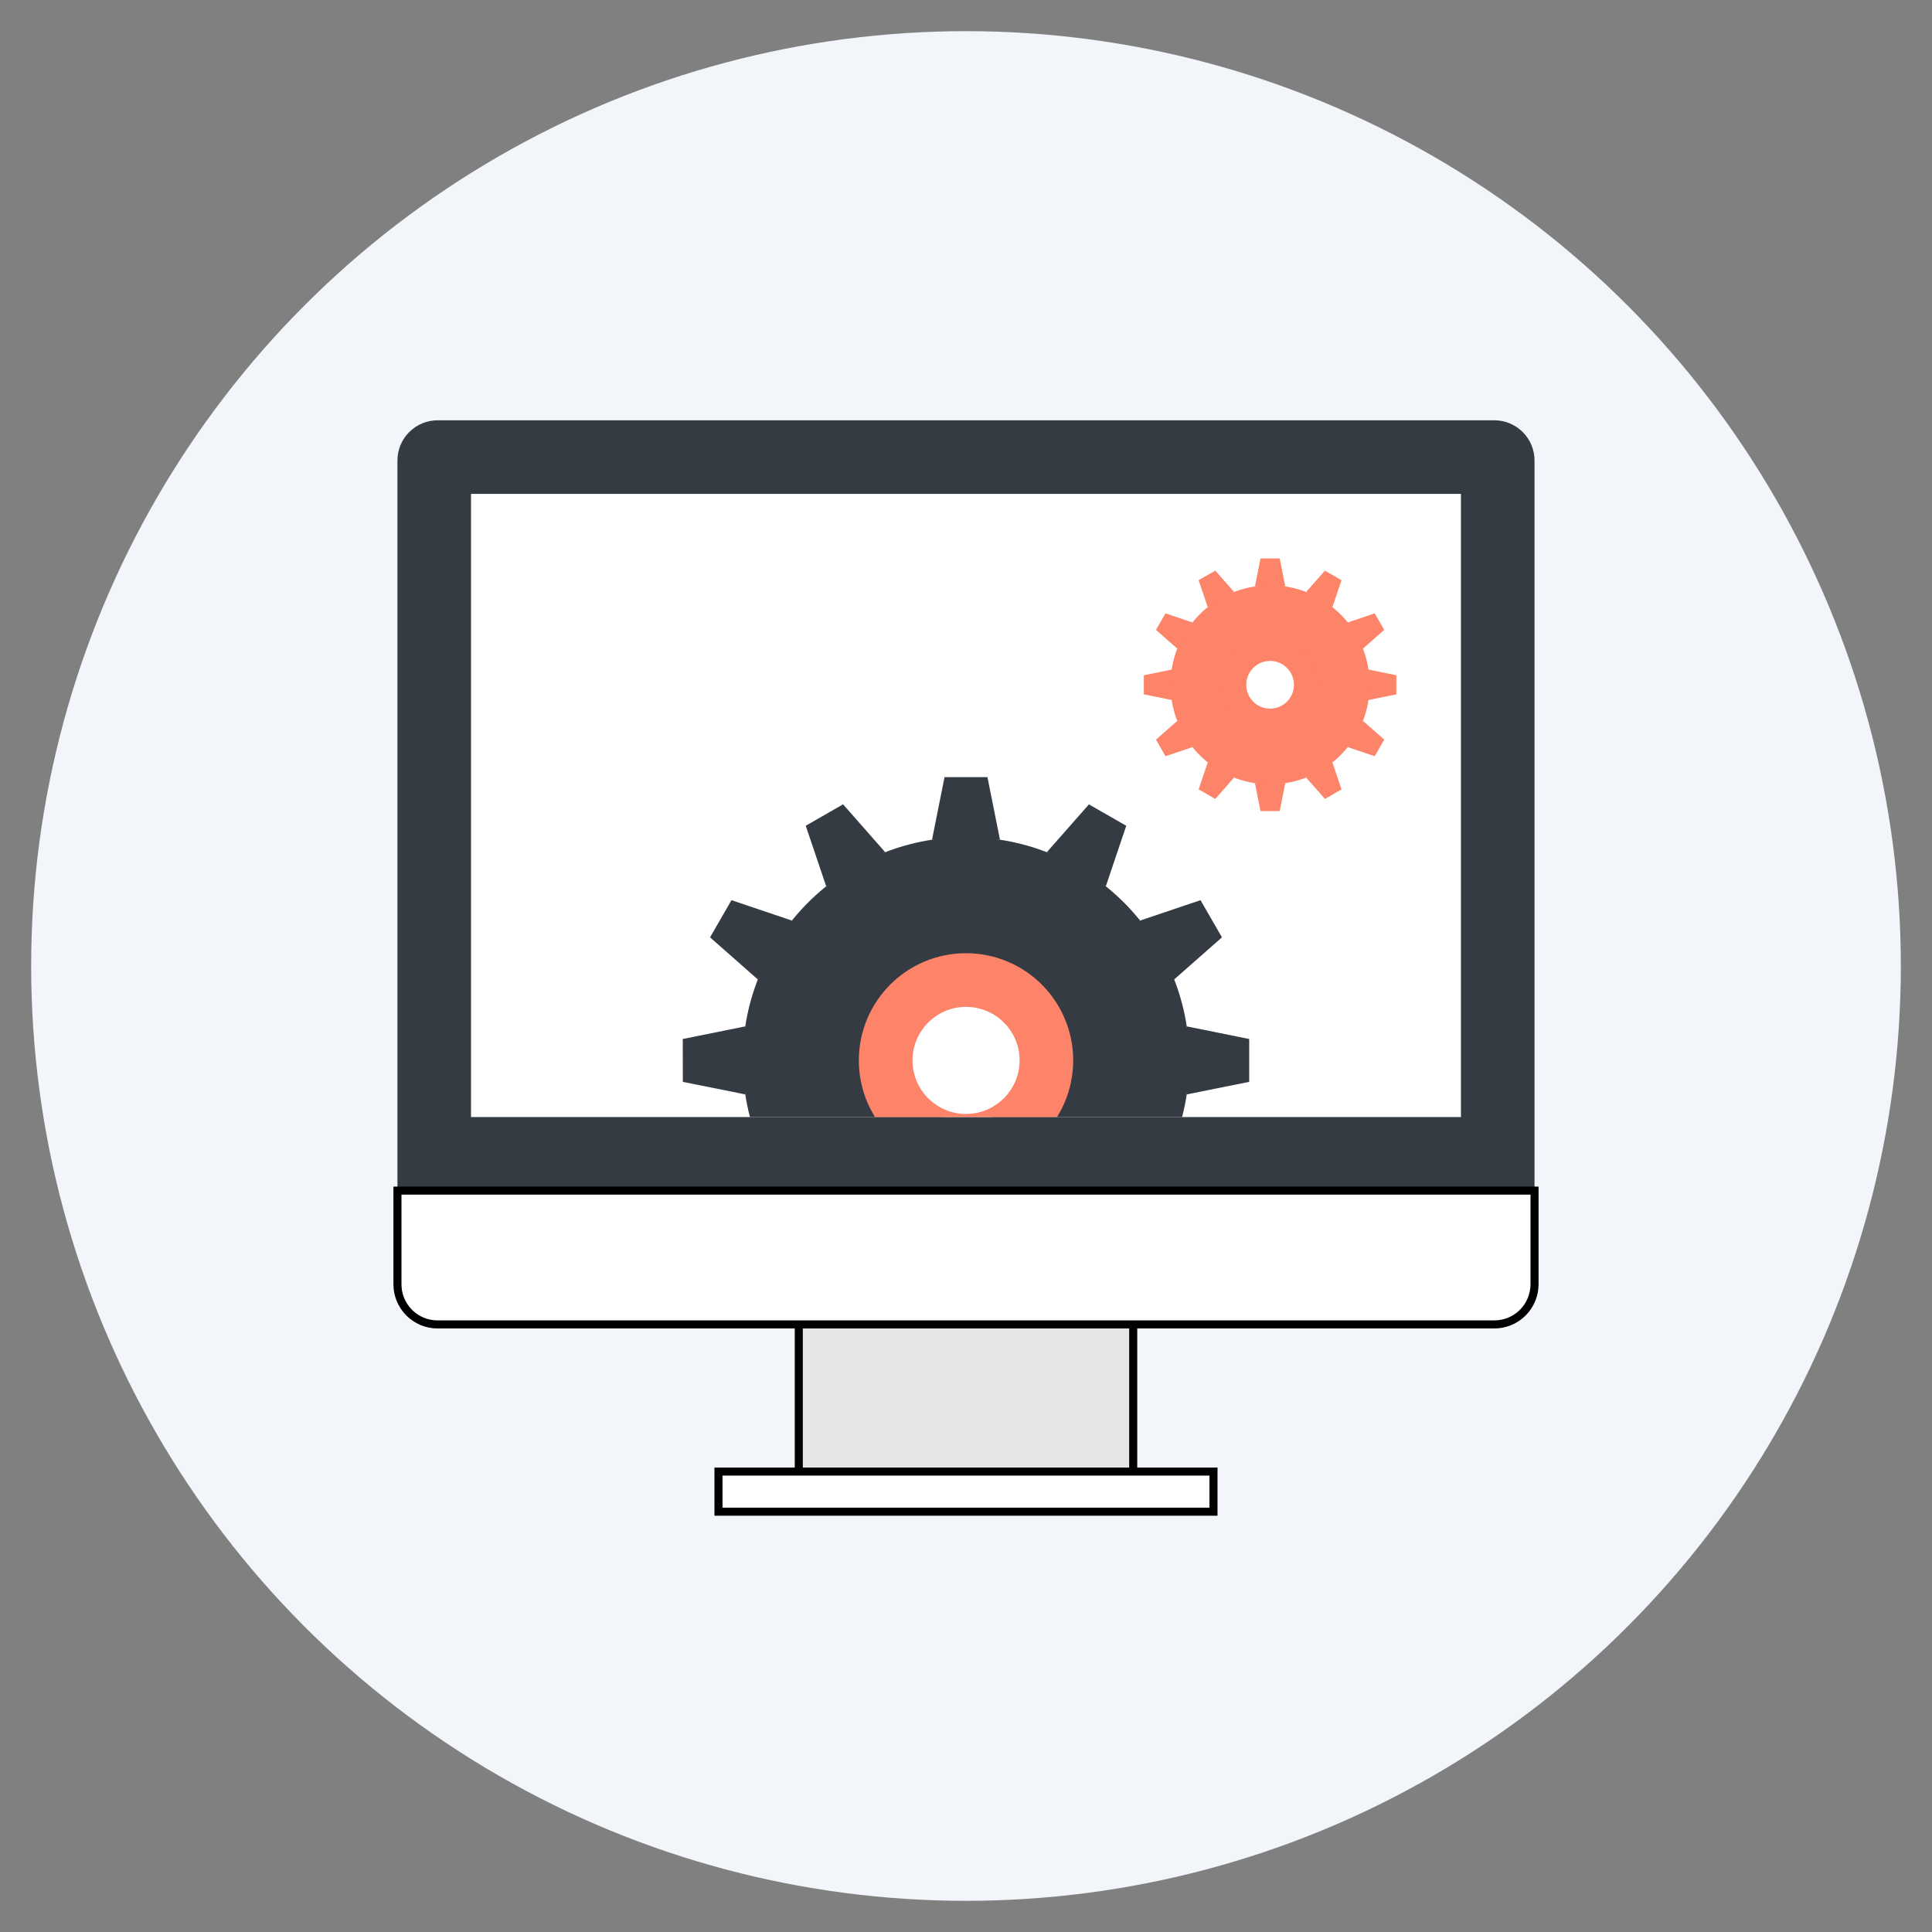 <?xml version="1.0" encoding="utf-8"?>
<!-- Generator: Adobe Illustrator 16.0.0, SVG Export Plug-In . SVG Version: 6.00 Build 0)  -->
<!DOCTYPE svg PUBLIC "-//W3C//DTD SVG 1.1//EN" "http://www.w3.org/Graphics/SVG/1.1/DTD/svg11.dtd">
<svg version="1.1" id="Capa_1" xmlns="http://www.w3.org/2000/svg" xmlns:xlink="http://www.w3.org/1999/xlink" x="0px" y="0px"
	 width="60px" height="60px" viewBox="0 0 60 60" enable-background="new 0 0 60 60" xml:space="preserve">
<rect x="0" y="0" width="60" height="60" fill="#808080" stroke="none"/>
<circle vector-effect="non-scaling-stroke" fill="#F2F5F9" cx="30" cy="30" r="29.032"/>
<g>
	<g>
		
			<rect x="24.807" y="41.131" fill="#E6E5E5" stroke="#000000" stroke-width="0.25" stroke-miterlimit="10" width="10.386" height="4.57"/>
		
			<rect x="22.313" y="45.701" fill="#FFFFFF" stroke="#000000" stroke-width="0.25" stroke-miterlimit="10" width="15.373" height="1.246"/>
		<path fill="#343B43" d="M12.343,36.976V14.299c0-0.318,0.122-0.637,0.365-0.88s0.562-0.366,0.881-0.366H46.41
			c0.318,0,0.637,0.123,0.881,0.366c0.242,0.243,0.365,0.562,0.365,0.88v22.677H12.343z"/>
		<rect x="14.628" y="15.338" fill="#FFFFFF" width="30.743" height="19.353"/>
		<path fill="#FFFFFF" stroke="#000000" stroke-width="0.25" stroke-miterlimit="10" d="M47.656,39.884
			c0,0.318-0.123,0.639-0.365,0.882c-0.244,0.243-0.563,0.365-0.881,0.365H13.589c-0.32,0-0.638-0.122-0.881-0.365
			s-0.365-0.563-0.365-0.882v-2.908h35.313V39.884z"/>
	</g>
	<g>
		<defs>
			<rect id="SVGID_1_" x="14.628" y="15.338" width="30.743" height="19.353"/>
		</defs>
		<clipPath id="SVGID_2_">
			<use xlink:href="#SVGID_1_"  overflow="visible"/>
		</clipPath>
		<g clip-path="url(#SVGID_2_)">
			<g>
				<g>
					<polygon fill="#343B43" points="30.666,24.135 29.333,24.135 28.945,26.077 31.055,26.077 					"/>
					<polygon fill="#343B43" points="26.182,24.979 25.023,25.645 25.658,27.525 27.488,26.463 					"/>
					<polygon fill="#343B43" points="22.717,27.956 22.051,29.11 23.536,30.419 24.593,28.589 					"/>
					<polygon fill="#343B43" points="21.204,32.267 21.206,33.598 23.147,33.988 23.147,31.875 					"/>
					<polygon fill="#343B43" points="22.051,36.752 22.717,37.905 24.593,37.273 23.536,35.445 					"/>
					<polygon fill="#343B43" points="25.023,40.217 26.182,40.882 27.488,39.396 25.658,38.34 					"/>
					<polygon fill="#343B43" points="29.333,41.727 30.666,41.727 31.055,39.785 28.945,39.785 					"/>
					<polygon fill="#343B43" points="33.82,40.882 34.977,40.217 34.342,38.34 32.512,39.396 					"/>
					<polygon fill="#343B43" points="37.283,37.905 37.949,36.752 36.463,35.445 35.406,37.273 					"/>
					<polygon fill="#343B43" points="38.795,33.598 38.795,32.267 36.855,31.875 36.855,33.988 					"/>
					<polygon fill="#343B43" points="37.949,29.11 37.283,27.956 35.406,28.589 36.463,30.419 					"/>
					<polygon fill="#343B43" points="34.977,25.645 33.818,24.981 32.512,26.463 34.342,27.525 					"/>
				</g>
			</g>
			<path fill="#343B43" d="M30,25.998c-3.83,0-6.935,3.104-6.935,6.933c0,3.831,3.104,6.933,6.935,6.933
				c3.831,0,6.936-3.102,6.936-6.933C36.936,29.101,33.83,25.998,30,25.998z M30,34.852c-1.057,0-1.919-0.863-1.919-1.921
				S28.943,31.01,30,31.01c1.061,0,1.92,0.863,1.92,1.921S31.061,34.852,30,34.852z"/>
			<path fill="#FD8369" d="M30,29.603c-1.837,0-3.328,1.489-3.328,3.328c0,1.841,1.491,3.329,3.328,3.329
				c1.84,0,3.329-1.488,3.329-3.329C33.328,31.092,31.84,29.603,30,29.603z M30,34.595c-0.918,0-1.661-0.745-1.661-1.664
				c0-0.917,0.743-1.662,1.661-1.662c0.917,0,1.665,0.745,1.665,1.662C31.664,33.85,30.916,34.595,30,34.595z"/>
		</g>
		<g clip-path="url(#SVGID_2_)">
			<g>
				<g>
					<polygon fill="#FD8369" points="39.742,17.344 39.146,17.344 38.973,18.21 39.916,18.21 					"/>
					<polygon fill="#FD8369" points="37.742,17.721 37.225,18.017 37.508,18.856 38.324,18.383 					"/>
					<polygon fill="#FD8369" points="36.195,19.048 35.9,19.561 36.563,20.146 37.033,19.332 					"/>
					<polygon fill="#FD8369" points="35.523,20.97 35.523,21.564 36.389,21.739 36.389,20.795 					"/>
					<polygon fill="#FD8369" points="35.9,22.969 36.195,23.485 37.033,23.202 36.563,22.387 					"/>
					<polygon fill="#FD8369" points="37.225,24.514 37.742,24.812 38.324,24.149 37.508,23.678 					"/>
					<polygon fill="#FD8369" points="39.146,25.188 39.742,25.188 39.916,24.322 38.973,24.322 					"/>
					<polygon fill="#FD8369" points="41.148,24.812 41.662,24.514 41.379,23.678 40.564,24.149 					"/>
					<polygon fill="#FD8369" points="42.693,23.485 42.988,22.969 42.326,22.387 41.855,23.202 					"/>
					<polygon fill="#FD8369" points="43.365,21.564 43.365,20.97 42.5,20.795 42.5,21.739 					"/>
					<polygon fill="#FD8369" points="42.988,19.561 42.693,19.048 41.855,19.332 42.326,20.146 					"/>
					<polygon fill="#FD8369" points="41.662,18.017 41.145,17.723 40.564,18.383 41.379,18.856 					"/>
				</g>
				<path fill="#FD8369" d="M39.443,18.176c-1.707,0-3.092,1.381-3.092,3.09s1.385,3.092,3.092,3.092
					c1.709,0,3.094-1.383,3.094-3.092S41.152,18.176,39.443,18.176z M39.443,22.124c-0.471,0-0.855-0.385-0.855-0.858
					c0-0.471,0.385-0.856,0.855-0.856c0.473,0,0.855,0.385,0.855,0.856C40.299,21.739,39.916,22.124,39.443,22.124z"/>
				<path fill="#FD8369" d="M39.443,19.784c-0.818,0-1.482,0.664-1.482,1.482c0,0.82,0.664,1.486,1.482,1.486
					c0.822,0,1.484-0.666,1.484-1.486C40.928,20.448,40.266,19.784,39.443,19.784z M39.443,22.007c-0.408,0-0.74-0.33-0.74-0.741
					c0-0.407,0.332-0.741,0.74-0.741c0.41,0,0.742,0.334,0.742,0.741C40.186,21.677,39.854,22.007,39.443,22.007z"/>
			</g>
		</g>
	</g>
</g>
</svg>
